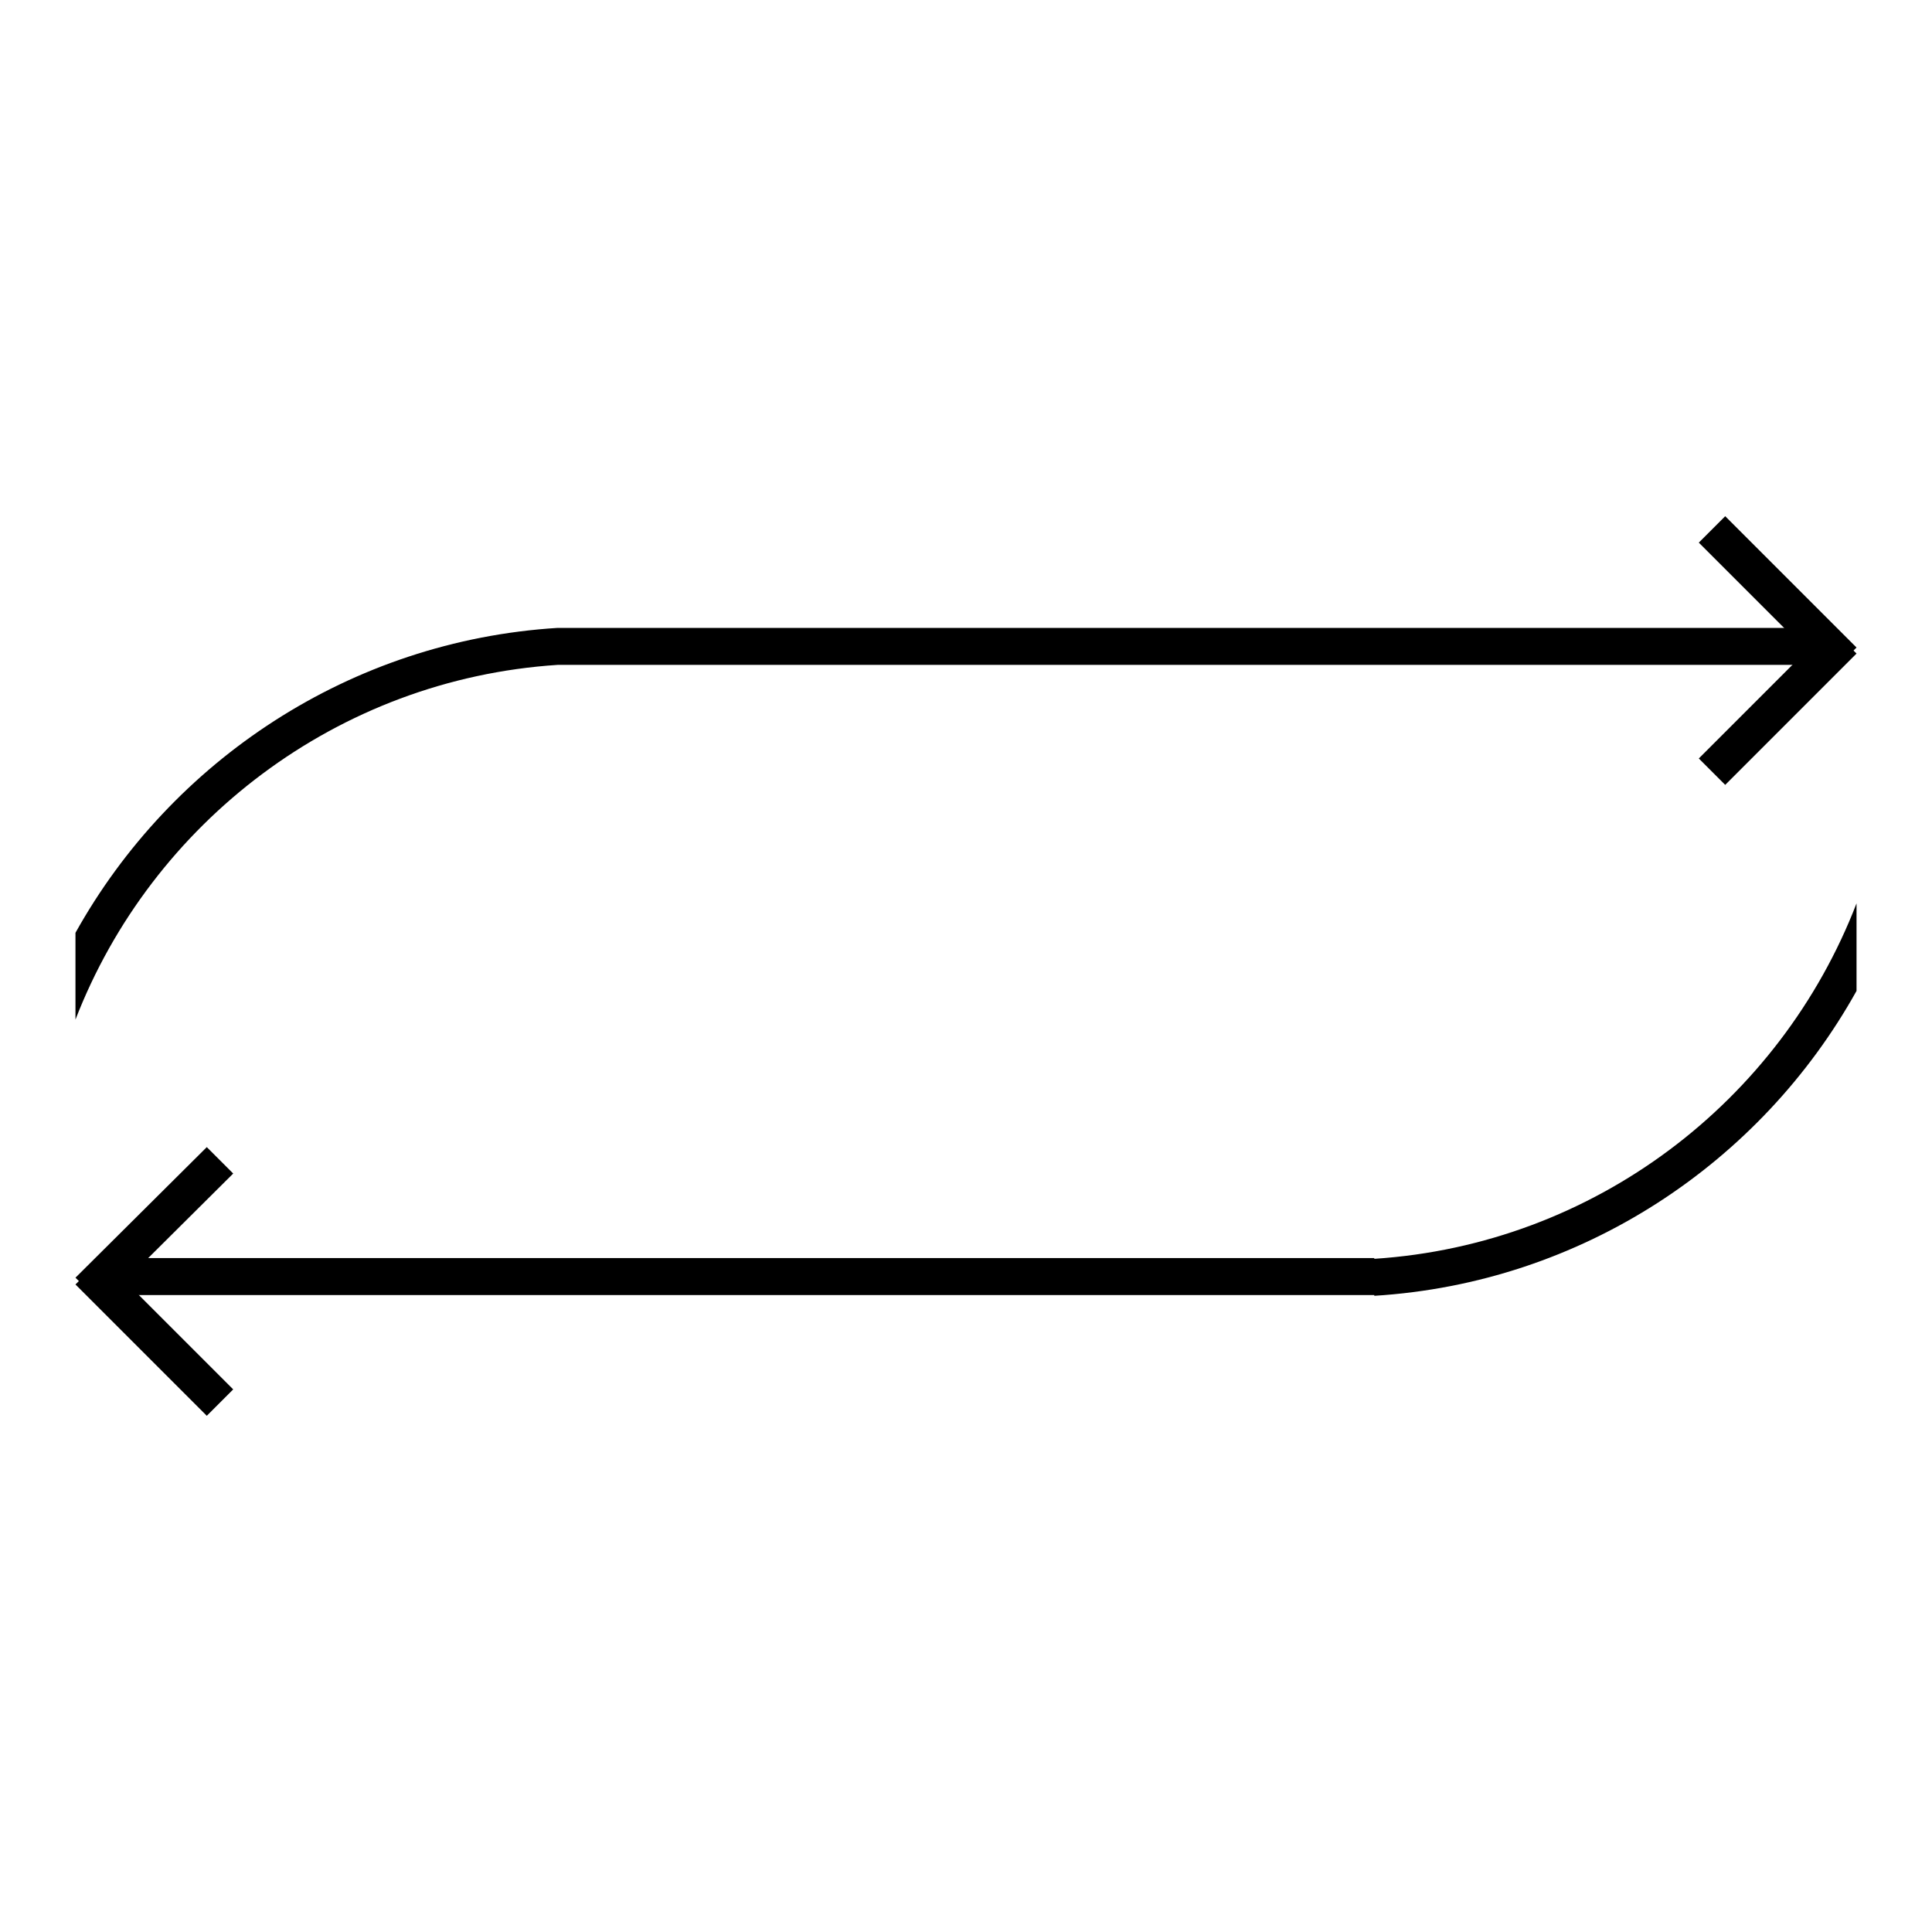 <?xml version="1.0" encoding="utf-8"?>
<!-- Svg Vector Icons : http://www.onlinewebfonts.com/icon -->
<!DOCTYPE svg PUBLIC "-//W3C//DTD SVG 1.1//EN" "http://www.w3.org/Graphics/SVG/1.1/DTD/svg11.dtd">
<svg version="1.1" xmlns="http://www.w3.org/2000/svg" xmlns:xlink="http://www.w3.org/1999/xlink" x="0px" y="0px" viewBox="0 0 256 256" enable-background="new 0 0 256 256" xml:space="preserve">
<g> <path fill="#000000" d="M246,131.3c-12.7,22.8-36.4,38.7-63.9,40.4v-4.9c29.2-1.9,53.8-20.9,63.9-47.1V131.3L246,131.3z M10,123.6 c12.7-22.8,36.4-38.7,63.9-40.4v4.9C44.7,90,20.1,109,10,135.1V123.6z M73.9,83.2h167.2v4.9H73.9V83.2z M14.9,166.7h167.2v4.9H14.9 V166.7z"/> <path fill="#000000" d="M13.5,172.8l-3.5-3.5L27.4,152l3.5,3.5L13.5,172.8z"/> <path fill="#000000" d="M30.9,184.1l-3.5,3.5L10,170.2l3.5-3.5L30.9,184.1z M225.1,71.9l3.5-3.5L246,85.8l-3.5,3.5L225.1,71.9z"/> <path fill="#000000" d="M242.5,83.1l3.5,3.5L228.6,104l-3.5-3.5L242.5,83.1z"/></g>
</svg>